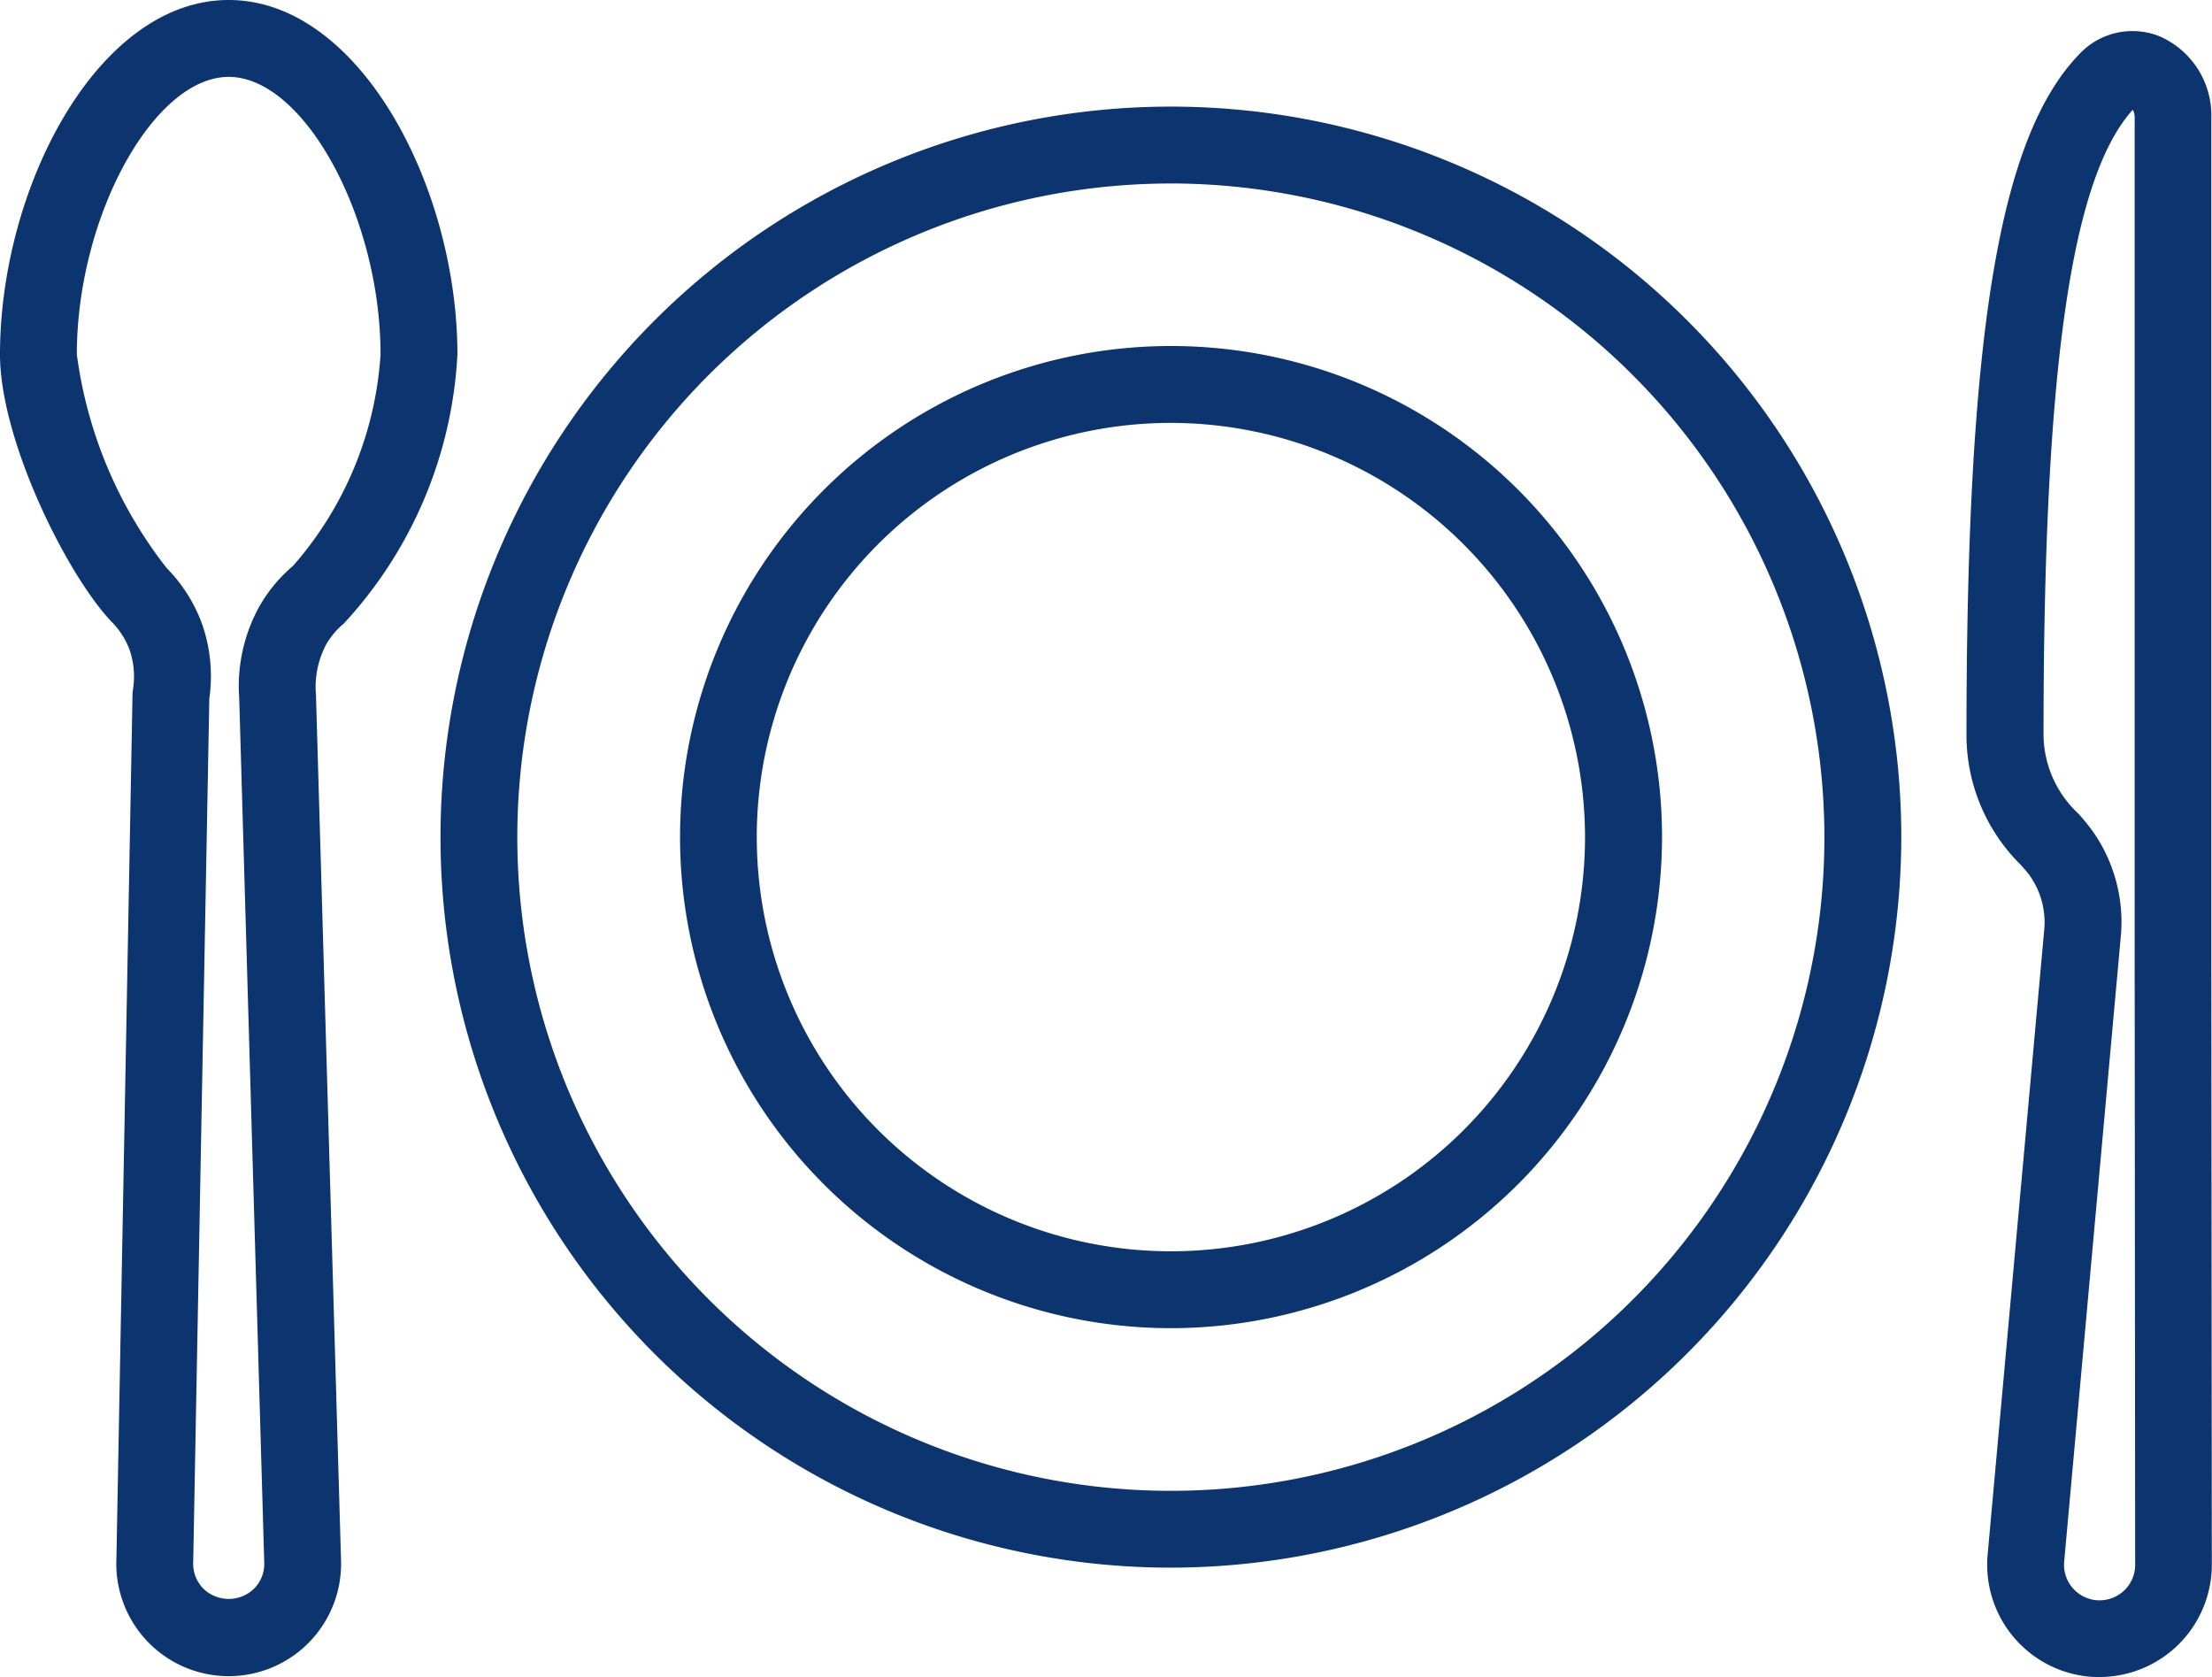 <svg id="グループ_12330" data-name="グループ 12330" xmlns="http://www.w3.org/2000/svg" xmlns:xlink="http://www.w3.org/1999/xlink" width="62.527" height="47.396" viewBox="0 0 62.527 47.396">
  <defs>
    <clipPath id="clip-path">
      <rect id="長方形_8324" data-name="長方形 8324" width="62.527" height="47.396" fill="none"/>
    </clipPath>
  </defs>
  <g id="グループ_12317" data-name="グループ 12317" transform="translate(0 0)" clip-path="url(#clip-path)">
    <path id="パス_95581" data-name="パス 95581" d="M131.72,48.532c-.048,0-.1,0-.145,0a3.178,3.178,0,0,1-3.024-3.462l1.6-17.661a2.283,2.283,0,0,0-.406-1.521l-.006-.009c-.067-.094-.159-.194-.259-.308a5.152,5.152,0,0,1-1.527-3.638c0-11.332.921-16.91,3.177-19.253a2.055,2.055,0,0,1,2.278-.519,2.437,2.437,0,0,1,1.466,2.308V28.324l.014,17.025a3.178,3.178,0,0,1-3.173,3.183m.6-20.929-1.6,17.661a1.005,1.005,0,0,0,.957,1.1,1.017,1.017,0,0,0,.74-.279.993.993,0,0,0,.309-.727l-.014-17.028V4.466a.455.455,0,0,0-.053-.228c-1.751,1.933-2.523,7.4-2.523,17.692a3.07,3.07,0,0,0,.984,2.2,6,6,0,0,1,.4.49l.007.01h0a4.455,4.455,0,0,1,.794,2.97" transform="translate(-72.366 -1.136)" fill="#0c346e"/>
    <path id="パス_95582" data-name="パス 95582" d="M6.465,47.372a3.177,3.177,0,0,1-3.174-3.324l.455-24.416a1.142,1.142,0,0,1,.011-.133,2.341,2.341,0,0,0-.093-1.132,2.223,2.223,0,0,0-.508-.793C1.9,16.263,0,12.445,0,10.018,0,5.289,2.765,0,6.465,0s6.465,5.289,6.465,10.018a12.119,12.119,0,0,1-3.214,7.608,2.177,2.177,0,0,0-.49.576,2.565,2.565,0,0,0-.294,1.44l.707,24.425a3.177,3.177,0,0,1-3.175,3.305M5.917,19.735,5.462,44.118a1.015,1.015,0,0,0,.276.77,1.028,1.028,0,0,0,1.454,0,.993.993,0,0,0,.277-.74L6.762,19.732a4.658,4.658,0,0,1,.583-2.617,4.273,4.273,0,0,1,.938-1.122,10.026,10.026,0,0,0,2.474-5.975c0-3.886-2.166-7.845-4.292-7.845S2.172,6.131,2.172,10.018A12.426,12.426,0,0,0,4.71,16.053a4.4,4.4,0,0,1,1,1.577,4.473,4.473,0,0,1,.209,2.1" transform="translate(0 0)" fill="#0c346e"/>
    <path id="パス_95583" data-name="パス 95583" d="M49.308,48.226A20.646,20.646,0,1,1,69.954,27.58,20.669,20.669,0,0,1,49.308,48.226m0-39.119A18.474,18.474,0,1,0,67.781,27.58,18.495,18.495,0,0,0,49.308,9.106" transform="translate(-16.21 -3.921)" fill="#0c346e"/>
    <path id="パス_95584" data-name="パス 95584" d="M58.117,50.268A13.879,13.879,0,1,1,72,36.389,13.894,13.894,0,0,1,58.117,50.268m0-25.585A11.706,11.706,0,1,0,69.823,36.389,11.719,11.719,0,0,0,58.117,24.683" transform="translate(-25.019 -12.731)" fill="#0c346e"/>
  </g>
</svg>
